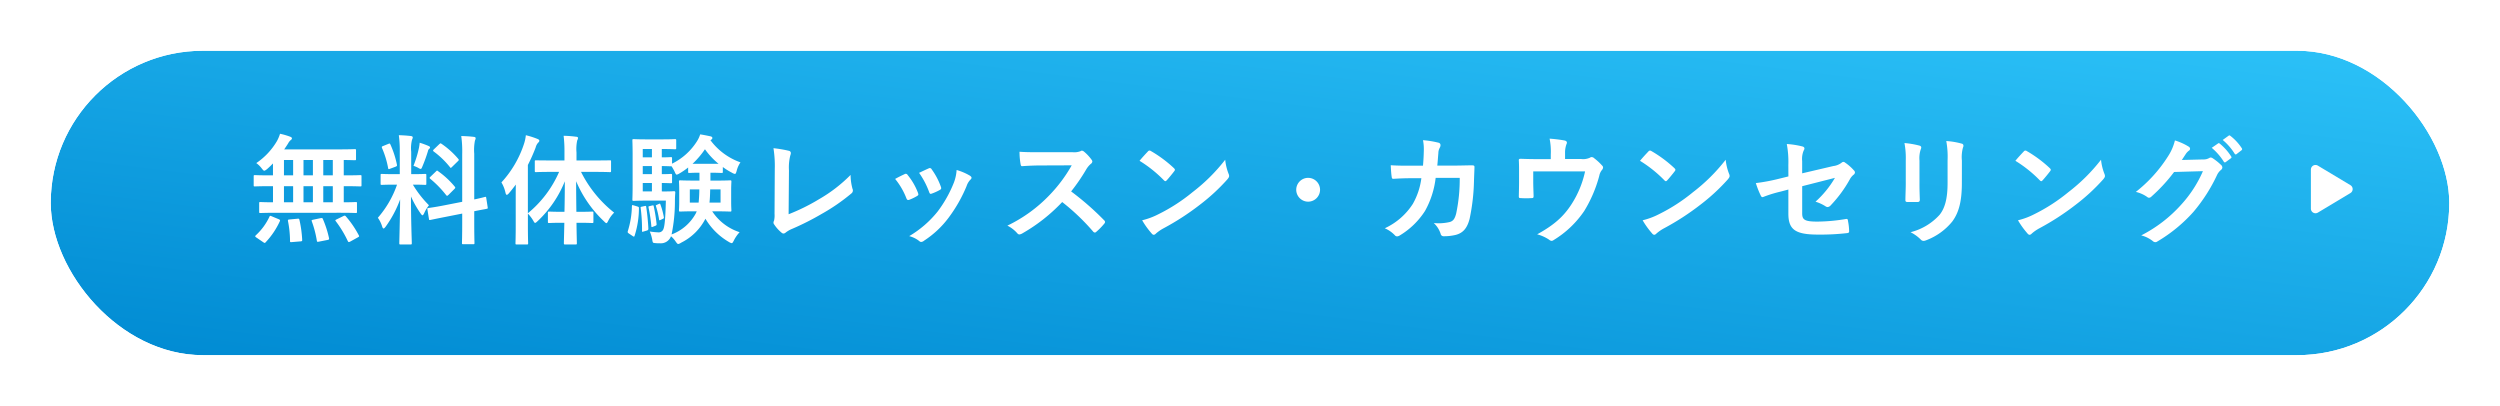<svg xmlns="http://www.w3.org/2000/svg" xmlns:xlink="http://www.w3.org/1999/xlink" width="542" height="88" viewBox="0 0 542 88">
  <defs>
    <linearGradient id="linear-gradient" y1="1" x2="1" gradientUnits="objectBoundingBox">
      <stop offset="0" stop-color="#008ad2"/>
      <stop offset="1" stop-color="#2cc2f8"/>
    </linearGradient>
    <filter id="長方形_25012" x="0" y="0" width="542" height="88" filterUnits="userSpaceOnUse">
      <feOffset dy="3" input="SourceAlpha"/>
      <feGaussianBlur stdDeviation="3" result="blur"/>
      <feFlood flood-opacity="0.161"/>
      <feComposite operator="in" in2="blur"/>
      <feComposite in="SourceGraphic"/>
    </filter>
  </defs>
  <g id="グループ_3516" data-name="グループ 3516" transform="translate(-10537 -3866)">
    <g id="グループ_3496" data-name="グループ 3496" transform="translate(10473 -3238)">
      <g transform="matrix(1, 0, 0, 1, 64, 7104)" filter="url(#長方形_25012)">
        <g id="長方形_25012-2" data-name="長方形 25012" transform="translate(11 8)" stroke="#fff" stroke-width="2" fill="url(#linear-gradient)">
          <rect width="520" height="66" rx="33" stroke="none"/>
          <rect x="-1" y="-1" width="522" height="68" rx="34" fill="none"/>
        </g>
      </g>
      <path id="パス_1024" data-name="パス 1024" d="M19.8-1.572c2.428,0,3.255.052,3.41.052.258,0,.284-.026.284-.284V-3.613c0-.258-.026-.284-.284-.284-.129,0-.827.052-2.583.052V-7.333h.413c2.248,0,3.023.052,3.178.052.233,0,.258-.026.258-.284V-9.451c0-.258-.026-.284-.258-.284-.155,0-.93.052-3.178.052h-.413v-3.333c1.6.026,2.222.052,2.351.052.284,0,.31-.026.31-.258v-1.86c0-.258-.026-.284-.31-.284-.155,0-1.033.052-3.539.052H7.714c.31-.439.594-.878.853-1.292a2.418,2.418,0,0,1,.594-.749.45.45,0,0,0,.233-.362c0-.129-.155-.258-.362-.336A14.783,14.783,0,0,0,6.809-18.7a8.291,8.291,0,0,1-.646,1.55,14.762,14.762,0,0,1-4.5,4.805,5.327,5.327,0,0,1,1.163,1.137c.284.362.413.517.568.517.129,0,.284-.1.594-.336.439-.388.878-.8,1.292-1.24v2.583H4.536c-2.248,0-3.023-.052-3.178-.052-.233,0-.258.026-.258.284v1.886c0,.258.026.284.258.284.155,0,.93-.052,3.178-.052h.749v3.488C3.425-3.845,2.7-3.9,2.573-3.9c-.258,0-.284.026-.284.284V-1.8c0,.258.026.284.284.284.155,0,1.008-.052,3.41-.052ZM16.187-3.845V-7.333h2.067v3.488Zm-4.288,0V-7.333H13.94v3.488Zm-4.237,0V-7.333H9.651v3.488Zm8.525-5.839v-3.333h2.067v3.333Zm-4.288,0v-3.333H13.94v3.333Zm-4.237,0v-3.333H9.651v3.333ZM3.167,4.809c.155.1.233.155.31.155a.312.312,0,0,0,.233-.155A16.953,16.953,0,0,0,6.758.288c.1-.258.1-.31-.233-.465L5.027-.8c-.362-.155-.413-.155-.517.1A12.879,12.879,0,0,1,1.591,3.285c-.1.1-.155.155-.155.233s.078.181.258.284Zm15.94-4.96c-.336.155-.362.207-.207.413a23.681,23.681,0,0,1,2.609,4.314c.129.233.207.258.517.1l1.628-.9c.336-.181.362-.233.233-.465A21.121,21.121,0,0,0,21.1-.771c-.181-.207-.258-.233-.568-.078Zm-5.089.078c-.362.078-.413.129-.31.388a22.8,22.8,0,0,1,1.085,4.159c.052.284.1.284.491.207l1.834-.362c.336-.078.362-.129.31-.413A22.323,22.323,0,0,0,16.11-.2c-.1-.233-.155-.258-.491-.207ZM8.928-.125C8.54-.1,8.489-.048,8.54.262a22.472,22.472,0,0,1,.439,4.263c0,.258.026.31.439.258l1.86-.155c.31-.026.362-.1.336-.362A24.871,24.871,0,0,0,11.02-.022c-.052-.284-.129-.284-.439-.258ZM32.773-9.942H31.714c-2.015,0-2.661-.052-2.816-.052-.258,0-.284.026-.284.284v1.834c0,.233.026.258.284.258.155,0,.8-.052,2.816-.052h.465A21.712,21.712,0,0,1,28.019-.487a6.4,6.4,0,0,1,.93,1.886c.1.31.207.439.31.439.129,0,.258-.155.465-.413a24.317,24.317,0,0,0,3.126-5.89c-.052,4.831-.181,9.094-.181,9.481,0,.258.026.284.284.284h2.118c.284,0,.31-.026.31-.284,0-.388-.181-5.012-.181-10.127a21.638,21.638,0,0,0,2.093,3.694c.181.258.31.388.413.388s.207-.155.362-.465A7.878,7.878,0,0,1,39.1-3.2a23.028,23.028,0,0,1-3.488-4.469c1.86,0,2.48.052,2.635.052.258,0,.284-.026.284-.258V-9.71c0-.258-.026-.284-.284-.284-.155,0-.8.052-2.79.052h-.207V-14.8a7.51,7.51,0,0,1,.181-2.609,1.211,1.211,0,0,0,.155-.543c0-.1-.155-.233-.413-.258-.878-.1-1.653-.155-2.609-.181a24.1,24.1,0,0,1,.207,3.643Zm9.584,6.769c-2.248.439-3.1.517-3.358.568s-.284.052-.233.336L39.1-.229c.026.233.077.258.336.207s1.085-.233,3.333-.672l3.539-.7V.521c0,2.868-.052,4.288-.052,4.443,0,.258.026.284.284.284h2.144c.258,0,.284-.026.284-.284,0-.129-.052-1.6-.052-4.469v-2.4c1.783-.362,2.48-.465,2.661-.517.284-.052.284-.078.258-.31l-.31-2.015c-.052-.284-.052-.31-.284-.258s-.827.233-2.325.543V-14.36a10.61,10.61,0,0,1,.155-2.868,1.458,1.458,0,0,0,.155-.517c0-.155-.155-.258-.388-.284-.9-.1-1.757-.155-2.738-.181a24.433,24.433,0,0,1,.207,3.927V-3.949ZM39.438-9.4c-.129.129-.207.207-.207.284,0,.052.078.1.181.207A22.089,22.089,0,0,1,42.822-5.4c.181.207.233.207.517-.052L44.6-6.713c.258-.258.258-.31.077-.543a18.506,18.506,0,0,0-3.565-3.307c-.129-.1-.181-.155-.258-.155-.052,0-.1.052-.233.181Zm.749-5.942c-.258.233-.233.362-.052.491a18.665,18.665,0,0,1,3.513,3.384c.155.233.207.207.491-.078l1.24-1.214c.233-.207.233-.31.078-.491a18.221,18.221,0,0,0-3.643-3.281c-.233-.155-.258-.1-.491.1Zm-4.443,3.591a7.106,7.106,0,0,1,1.033.439,1.292,1.292,0,0,0,.517.233c.155,0,.233-.155.388-.543A32.178,32.178,0,0,0,38.87-14.9a.916.916,0,0,1,.31-.568.259.259,0,0,0,.155-.258c0-.129-.078-.207-.284-.31a18.061,18.061,0,0,0-1.963-.723,9.6,9.6,0,0,1-.155,1.111A24.192,24.192,0,0,1,35.744-11.751Zm-6.536-4.314c-.336.129-.388.181-.284.465a19.48,19.48,0,0,1,1.318,4.314c.052.284.078.31.465.155l1.111-.413c.336-.129.388-.207.336-.465a20.646,20.646,0,0,0-1.4-4.34c-.129-.258-.155-.284-.465-.155Zm38.105,5.632a23.891,23.891,0,0,1-6.769,8.964V-11.931A37.38,37.38,0,0,0,62.224-15.7a2.5,2.5,0,0,1,.517-1.033c.207-.181.284-.284.284-.465s-.129-.258-.413-.388a17.894,17.894,0,0,0-2.506-.8,8.919,8.919,0,0,1-.388,1.834,22.839,22.839,0,0,1-4.909,8.4,7.381,7.381,0,0,1,.878,2.222c.077.31.155.465.284.465s.284-.129.465-.336c.517-.594,1.008-1.24,1.5-1.886-.026,1.033-.026,2.067-.026,2.919V1.089c0,2.532-.052,3.772-.052,3.927,0,.258.026.284.258.284h2.2c.258,0,.284-.026.284-.284,0-.129-.052-1.4-.052-3.927v-2.48A8.4,8.4,0,0,1,61.707.133c.181.336.284.491.413.491s.284-.155.543-.388a24.172,24.172,0,0,0,5.89-8.629c0,2.3-.026,4.6-.077,6.614h-.491c-2.015,0-2.661-.052-2.816-.052-.258,0-.284.026-.284.284V.34c0,.284.026.31.284.31.155,0,.8-.052,2.816-.052h.465c-.052,2.428-.1,4.159-.1,4.418s.026.284.31.284h2.222c.258,0,.284-.026.284-.284S71.111,3.052,71.085.6h.568c2.015,0,2.661.052,2.816.052.258,0,.284-.026.284-.31V-1.546c0-.258-.026-.284-.284-.284-.155,0-.8.052-2.816.052h-.594c-.026-2.015-.052-4.314-.052-6.639A25.5,25.5,0,0,0,77.027.262c.258.258.413.413.543.413s.233-.181.413-.543A6.606,6.606,0,0,1,79.249-1.6a26.215,26.215,0,0,1-7.182-8.835h2.687c2.506,0,3.384.052,3.565.052.232,0,.258-.026.258-.284v-1.989c0-.284-.026-.284-.258-.284-.181,0-1.059.026-3.565.026H71.085v-1.731a8.861,8.861,0,0,1,.155-2.609,1.35,1.35,0,0,0,.181-.543c0-.129-.155-.258-.413-.258a23.079,23.079,0,0,0-2.713-.207,28.56,28.56,0,0,1,.181,3.668v1.679H65.866c-2.532,0-3.384-.026-3.539-.026-.258,0-.284,0-.284.284v1.989c0,.258.026.284.284.284.155,0,1.008-.052,3.539-.052Zm32.913.181c1.653,0,2.118.052,2.3.052.258,0,.284-.026.284-.258v-1.033a14.256,14.256,0,0,0,1.989,1.24,1.727,1.727,0,0,0,.62.258c.181,0,.258-.207.388-.646a5.461,5.461,0,0,1,.827-1.86,13.844,13.844,0,0,1-6.51-4.805l.181-.129a.373.373,0,0,0,.233-.362c0-.181-.129-.258-.336-.336-.749-.155-1.473-.31-2.3-.439a6.288,6.288,0,0,1-.749,1.576A13.322,13.322,0,0,1,91.8-12.216v-1.137c0-.258-.026-.284-.284-.284-.129,0-.62.052-1.938.052v-1.808h.362c1.576,0,2.3.052,2.454.052.284,0,.31-.026.31-.258v-1.653c0-.258-.026-.284-.31-.284-.155,0-.878.052-2.454.052H86.12c-1.731,0-2.377-.052-2.635-.052s-.284.026-.284.284c0,.155.052,1.137.052,3.178v6.459c0,2.067-.052,3-.052,3.178,0,.258.026.284.284.284s.9-.052,2.635-.052h4.34c-.1,3.9-.258,5.606-.568,6.252a1.084,1.084,0,0,1-1.163.62,14.378,14.378,0,0,1-1.757-.181,8.6,8.6,0,0,1,.517,1.679c.129.775.129.775.543.827a8.95,8.95,0,0,0,1.163.052,2.342,2.342,0,0,0,2.377-1.524,5.529,5.529,0,0,1,1.008,1.137c.258.362.388.543.568.543a1.639,1.639,0,0,0,.62-.284A11.784,11.784,0,0,0,99.038-.28a14.2,14.2,0,0,0,5.089,5.038,1.874,1.874,0,0,0,.594.258c.181,0,.258-.155.491-.594a7.459,7.459,0,0,1,1.24-1.783,11.248,11.248,0,0,1-5.942-4.521h.775c2.17,0,2.919.052,3.1.052.258,0,.284-.026.284-.284,0-.155-.052-.672-.052-1.963V-6.351c0-1.292.052-1.783.052-1.963,0-.258-.026-.284-.284-.284-.181,0-.93.052-3.1.052h-1.163v-1.705ZM89.582-6.2V-8.03c1.318.026,1.808.052,1.938.052.258,0,.284-.026.284-.284V-9.684c0-.284-.026-.31-.284-.31-.129,0-.62.052-1.938.052V-11.7c1.318.026,1.808.052,1.938.052H91.7a10.777,10.777,0,0,1,.672,1.188c.181.439.284.62.439.62a1.661,1.661,0,0,0,.594-.258,14.393,14.393,0,0,0,1.886-1.292v.93c0,.233.026.258.284.258.129,0,.594-.052,2.17-.052v1.705H96.687c-2.17,0-2.919-.052-3.1-.052-.258,0-.284.026-.284.284,0,.181.052.672.052,1.963v2.273c0,1.292-.052,1.783-.052,1.963,0,.258.026.284.284.284.181,0,.93-.052,3.1-.052h.465l-.207.465A9.969,9.969,0,0,1,91.7,3.13,35.313,35.313,0,0,0,92.424-4.1c0-.517.026-1.188.077-1.808,0-.284-.052-.336-.31-.336-.155,0-.62.052-2.17.052Zm6.665-5.994a18.271,18.271,0,0,0,2.687-3.152,16.008,16.008,0,0,0,2.945,3.152Zm3.668,8.422c.1-.827.129-1.757.155-2.868h2.248v2.868Zm-2.2-2.868a28.137,28.137,0,0,1-.155,2.868H95.653V-6.635ZM85.449-6.2V-8.03h1.989V-6.2Zm0-7.389v-1.808h1.989v1.808Zm0,3.643V-11.7h1.989v1.757ZM83.485-3.174c-.362-.1-.362-.1-.388.207a19.244,19.244,0,0,1-.878,5.348c-.077.284-.052.362.258.568l.775.517a.5.5,0,0,0,.284.129c.078,0,.1-.052.155-.207a19.729,19.729,0,0,0,.93-5.916c0-.284-.026-.31-.362-.413Zm1.757.284c-.284.052-.284.1-.233.362a37.052,37.052,0,0,1,.284,4.883c0,.258.052.233.362.129l.7-.207c.284-.1.31-.207.31-.439A46.972,46.972,0,0,0,86.2-2.838c-.026-.233-.052-.258-.388-.181Zm1.705-.129c-.284.078-.284.1-.233.336A34.066,34.066,0,0,1,87.309,1.3c.026.284.078.258.362.155l.517-.207c.258-.1.284-.181.258-.413a34.738,34.738,0,0,0-.62-3.823c-.052-.233-.1-.207-.362-.155Zm1.524-.258c-.207.1-.207.1-.155.284a18.644,18.644,0,0,1,.672,2.868c.026.207.1.233.336.1l.491-.233c.207-.1.233-.155.207-.362a15.507,15.507,0,0,0-.749-2.764c-.052-.181-.1-.207-.336-.1Zm28.676-7.492a10.629,10.629,0,0,1,.284-3.2,1.973,1.973,0,0,0,.129-.543.5.5,0,0,0-.413-.491,26.285,26.285,0,0,0-3.358-.568,24.43,24.43,0,0,1,.284,4.5l-.052,9.714a5.1,5.1,0,0,1-.1,1.473,1.048,1.048,0,0,0-.129.439.633.633,0,0,0,.155.413,7.969,7.969,0,0,0,1.576,1.757.689.689,0,0,0,.439.207.749.749,0,0,0,.465-.207,5.959,5.959,0,0,1,1.447-.827,57.8,57.8,0,0,0,6.329-3.2,41.8,41.8,0,0,0,6.459-4.443.815.815,0,0,0,.258-1.033,11.624,11.624,0,0,1-.413-3,31.925,31.925,0,0,1-6.846,5.27,42.479,42.479,0,0,1-6.588,3.255Zm23.018,1.86a15.271,15.271,0,0,1,2.428,4.159c.129.362.284.491.646.362a10.724,10.724,0,0,0,1.653-.8c.207-.129.31-.207.31-.362a1.747,1.747,0,0,0-.1-.388,13.835,13.835,0,0,0-2.222-3.823.463.463,0,0,0-.672-.181C141.664-9.684,141.044-9.4,140.166-8.909Zm5.193-1.318a17.576,17.576,0,0,1,2.17,4.133c.129.362.233.491.517.388a10.671,10.671,0,0,0,1.783-.8c.336-.181.387-.31.258-.7a14.919,14.919,0,0,0-1.989-3.772.454.454,0,0,0-.672-.207C146.986-11,146.392-10.717,145.358-10.226Zm8.138-.62a9.307,9.307,0,0,1-.594,2.738,26.75,26.75,0,0,1-3.488,6.226,22.462,22.462,0,0,1-6.2,5.374,5.832,5.832,0,0,1,2.2,1.085.592.592,0,0,0,.413.181,1.121,1.121,0,0,0,.62-.284,20.688,20.688,0,0,0,5.322-4.986,31.5,31.5,0,0,0,3.9-6.872,3.56,3.56,0,0,1,.775-1.318c.207-.181.284-.31.284-.465s-.129-.284-.336-.439A12.285,12.285,0,0,0,153.5-10.846ZM171.5-14.7c-1.679,0-2.971,0-4.366-.1a15.05,15.05,0,0,0,.232,2.687c.052.284.129.465.336.439,1.4-.1,2.738-.155,4.082-.155l6.665-.026A31.689,31.689,0,0,1,173.6-5.37,31.38,31.38,0,0,1,164.5,1.218a7.077,7.077,0,0,1,2.17,1.679.577.577,0,0,0,.439.233,1.636,1.636,0,0,0,.594-.207,37.169,37.169,0,0,0,8.68-6.82A47.026,47.026,0,0,1,183.1,2.51a.53.53,0,0,0,.362.207.447.447,0,0,0,.31-.155A13.843,13.843,0,0,0,185.5.8a.639.639,0,0,0,.181-.388.588.588,0,0,0-.207-.362A60.744,60.744,0,0,0,178.323-6.2a40.767,40.767,0,0,0,3.307-4.831,4.731,4.731,0,0,1,.956-1.137.713.713,0,0,0,.336-.517.688.688,0,0,0-.129-.336,9.419,9.419,0,0,0-1.679-1.808.854.854,0,0,0-.439-.207.431.431,0,0,0-.284.1,3.794,3.794,0,0,1-1.783.233Zm21.649,1.86a27.347,27.347,0,0,1,5.27,4.211c.129.129.233.207.336.207s.181-.078.31-.207c.362-.388,1.214-1.421,1.6-1.938a.556.556,0,0,0,.155-.336c0-.1-.077-.207-.232-.362a26.938,26.938,0,0,0-4.934-3.668.688.688,0,0,0-.336-.129.484.484,0,0,0-.362.207C194.469-14.334,193.72-13.533,193.152-12.836ZM193.72.056a17.9,17.9,0,0,0,2.067,2.868.67.67,0,0,0,.439.284.714.714,0,0,0,.465-.258,8.917,8.917,0,0,1,1.731-1.188,55.546,55.546,0,0,0,7.8-5.064,42.225,42.225,0,0,0,5.942-5.477c.284-.336.413-.543.413-.775a1.264,1.264,0,0,0-.129-.491,11.53,11.53,0,0,1-.723-3.023,38.812,38.812,0,0,1-7.079,7.027,38.293,38.293,0,0,1-7.44,4.805A15.563,15.563,0,0,1,193.72.056Zm35.987-9.2a2.591,2.591,0,0,0-2.583,2.583,2.591,2.591,0,0,0,2.583,2.583,2.591,2.591,0,0,0,2.583-2.583A2.591,2.591,0,0,0,229.707-9.141ZM251.9-11.776c-1.5,0-2.661,0-4.288-.1.052.956.1,1.886.207,2.506.026.31.129.465.387.439,1.214-.078,2.454-.129,3.72-.129h2.325a15.053,15.053,0,0,1-1.86,5.58,14.382,14.382,0,0,1-6.071,5.27,6.589,6.589,0,0,1,2.17,1.5.663.663,0,0,0,.491.258,1.176,1.176,0,0,0,.594-.207,16.653,16.653,0,0,0,5.477-5.322,19.222,19.222,0,0,0,2.3-7.156h5.219a36.187,36.187,0,0,1-.775,7.75c-.31,1.163-.646,1.576-1.343,1.808a10.545,10.545,0,0,1-3.513.233A5.406,5.406,0,0,1,258.435,3a.628.628,0,0,0,.62.517,10.92,10.92,0,0,0,2.609-.284c1.653-.413,2.532-1.5,3.048-3.488a44.034,44.034,0,0,0,.956-8.5c.052-1.369.1-2.4.1-2.738,0-.284-.129-.362-.543-.362-1.188,0-2.4.052-3.591.052h-3.927c.129-1.266.155-1.886.232-2.713a2.406,2.406,0,0,1,.336-1.214,1.159,1.159,0,0,0,.129-.491.534.534,0,0,0-.439-.543,20.231,20.231,0,0,0-3.358-.543,9.932,9.932,0,0,1,.181,2.041c-.026,1.4-.077,2.222-.181,3.488Zm33.507-1.447v-1.24a5.324,5.324,0,0,1,.31-1.989c.207-.413.052-.7-.465-.8a29.373,29.373,0,0,0-3.2-.388,13.874,13.874,0,0,1,.258,3.436V-13.2H279.67c-1.292,0-2.713-.026-3.927-.078-.232,0-.388.1-.362.336.052.749.052,1.679.052,2.506V-8.34c0,1.033-.026,1.886-.052,3.2,0,.31.078.388.413.388a18.242,18.242,0,0,0,2.377,0c.336,0,.413-.078.413-.491-.026-1.033-.077-2.093-.077-3.126v-2.17h11.238a21.379,21.379,0,0,1-3,7.208C285.018-.694,283,1.089,279.361,3.1a8.751,8.751,0,0,1,2.583,1.163.947.947,0,0,0,.543.258.75.75,0,0,0,.413-.155,21.462,21.462,0,0,0,6.665-6.329,28.7,28.7,0,0,0,3.255-7.6,2.823,2.823,0,0,1,.568-1.266.882.882,0,0,0,.258-.568.538.538,0,0,0-.181-.388,12.483,12.483,0,0,0-1.731-1.6.83.83,0,0,0-.568-.258.617.617,0,0,0-.362.129,3.53,3.53,0,0,1-1.938.284Zm16.25.388a27.349,27.349,0,0,1,5.27,4.211c.129.129.233.207.336.207s.181-.078.31-.207c.362-.388,1.214-1.421,1.6-1.938a.556.556,0,0,0,.155-.336c0-.1-.077-.207-.232-.362a26.94,26.94,0,0,0-4.934-3.668.689.689,0,0,0-.336-.129.484.484,0,0,0-.362.207C302.973-14.334,302.224-13.533,301.655-12.836ZM302.224.056a17.9,17.9,0,0,0,2.067,2.868.67.67,0,0,0,.439.284.714.714,0,0,0,.465-.258,8.916,8.916,0,0,1,1.731-1.188,55.547,55.547,0,0,0,7.8-5.064,42.224,42.224,0,0,0,5.942-5.477c.284-.336.413-.543.413-.775a1.264,1.264,0,0,0-.129-.491,11.536,11.536,0,0,1-.723-3.023,38.809,38.809,0,0,1-7.079,7.027,38.292,38.292,0,0,1-7.44,4.805A15.566,15.566,0,0,1,302.224.056Zm31.6-9.507-2.2.543a39.708,39.708,0,0,1-4.857.9A19.321,19.321,0,0,0,327.8-5.37c.129.284.233.413.413.413a1.071,1.071,0,0,0,.31-.1,27.579,27.579,0,0,1,3.643-1.111l1.653-.439v5.219c0,3.488,1.524,4.547,6.459,4.547a50.71,50.71,0,0,0,6.174-.31c.387-.026.543-.129.543-.388a12.394,12.394,0,0,0-.233-2.17c-.052-.388-.078-.568-.439-.517a38.744,38.744,0,0,1-6.252.568c-2.79,0-3.255-.439-3.255-1.808V-7.333l7.1-1.808a21.5,21.5,0,0,1-4.211,5.167,8.8,8.8,0,0,1,2.144.982.826.826,0,0,0,.491.181,1.022,1.022,0,0,0,.672-.388,27.168,27.168,0,0,0,4.108-5.58,3.37,3.37,0,0,1,.8-1.008.7.7,0,0,0,.336-.517.67.67,0,0,0-.232-.465,10.119,10.119,0,0,0-1.912-1.679.558.558,0,0,0-.362-.155.616.616,0,0,0-.362.155,3.633,3.633,0,0,1-1.834.749l-6.743,1.576v-2.661a4.642,4.642,0,0,1,.336-2.3.824.824,0,0,0,.155-.413c0-.233-.155-.388-.491-.465a18.529,18.529,0,0,0-3.333-.517,21.053,21.053,0,0,1,.336,4.547Zm25.447,1.6c0,1.111-.077,2.609-.077,3.513-.026.31.129.439.491.439h2.067c.413,0,.568-.129.568-.517-.026-.9-.077-1.912-.077-3.255v-5.219a5.946,5.946,0,0,1,.284-2.454,1.083,1.083,0,0,0,.1-.388c0-.181-.129-.336-.439-.413a19.121,19.121,0,0,0-3.2-.543,17.684,17.684,0,0,1,.284,3.772Zm12.168-5.038a7.783,7.783,0,0,1,.233-2.816.819.819,0,0,0,.1-.413.434.434,0,0,0-.362-.439,16.166,16.166,0,0,0-3.358-.568,18.967,18.967,0,0,1,.284,4.211V-8.03c0,3.281-.543,5.425-1.731,6.9a12.623,12.623,0,0,1-6.3,3.772,8.392,8.392,0,0,1,2.2,1.576.838.838,0,0,0,.62.31,1.633,1.633,0,0,0,.543-.129A13.329,13.329,0,0,0,369.341.34c1.524-2.041,2.093-4.6,2.093-8.422Zm11.6.052a27.345,27.345,0,0,1,5.27,4.211c.129.129.232.207.336.207s.181-.078.31-.207c.362-.388,1.214-1.421,1.6-1.938a.556.556,0,0,0,.155-.336c0-.1-.077-.207-.233-.362a26.936,26.936,0,0,0-4.934-3.668.688.688,0,0,0-.336-.129.484.484,0,0,0-.362.207C384.351-14.334,383.6-13.533,383.033-12.836ZM383.6.056a17.9,17.9,0,0,0,2.067,2.868.67.67,0,0,0,.439.284.714.714,0,0,0,.465-.258A8.918,8.918,0,0,1,388.3,1.761a55.547,55.547,0,0,0,7.8-5.064,42.221,42.221,0,0,0,5.942-5.477c.284-.336.413-.543.413-.775a1.263,1.263,0,0,0-.129-.491,11.534,11.534,0,0,1-.723-3.023,38.813,38.813,0,0,1-7.079,7.027,38.3,38.3,0,0,1-7.44,4.805A15.564,15.564,0,0,1,383.6.056Zm35.522-13.072c.31-.465.568-.853.853-1.292a2.8,2.8,0,0,1,.646-.7.514.514,0,0,0,.284-.439.539.539,0,0,0-.258-.439,12.71,12.71,0,0,0-3.023-1.369,11.033,11.033,0,0,1-1.524,3.488,30.642,30.642,0,0,1-6.949,7.673,7.007,7.007,0,0,1,2.48,1.111.621.621,0,0,0,.388.155.8.8,0,0,0,.542-.284,35.982,35.982,0,0,0,4.883-5.3l6.252-.181a26.32,26.32,0,0,1-4.779,7.337,29.761,29.761,0,0,1-8.6,6.588,6.8,6.8,0,0,1,2.454,1.188.911.911,0,0,0,.594.284.7.7,0,0,0,.413-.129,32.814,32.814,0,0,0,7.854-6.433,35.6,35.6,0,0,0,5.115-7.983,3.111,3.111,0,0,1,.853-1.111.745.745,0,0,0,.31-.543.837.837,0,0,0-.336-.594,11.919,11.919,0,0,0-1.757-1.4.75.75,0,0,0-.413-.155.519.519,0,0,0-.336.1,2.4,2.4,0,0,1-1.292.31Zm6.484-2.635a12.817,12.817,0,0,1,2.609,3,.27.27,0,0,0,.439.078l1.085-.8a.261.261,0,0,0,.078-.413,11.889,11.889,0,0,0-2.454-2.764c-.155-.129-.258-.155-.388-.052Zm2.377-1.705a12.22,12.22,0,0,1,2.583,2.971.265.265,0,0,0,.439.078l1.033-.8a.3.3,0,0,0,.077-.465,10.789,10.789,0,0,0-2.454-2.661c-.155-.129-.233-.155-.388-.052Z" transform="translate(117.899 7151.7)" fill="#fff"/>
      <path id="多角形_15" data-name="多角形 15" d="M5.143,1.429a1,1,0,0,1,1.715,0l4.234,7.056A1,1,0,0,1,10.234,10H1.766A1,1,0,0,1,.909,8.486Z" transform="translate(575 7139) rotate(90)" fill="#fff"/>
    </g>
  </g>
</svg>
